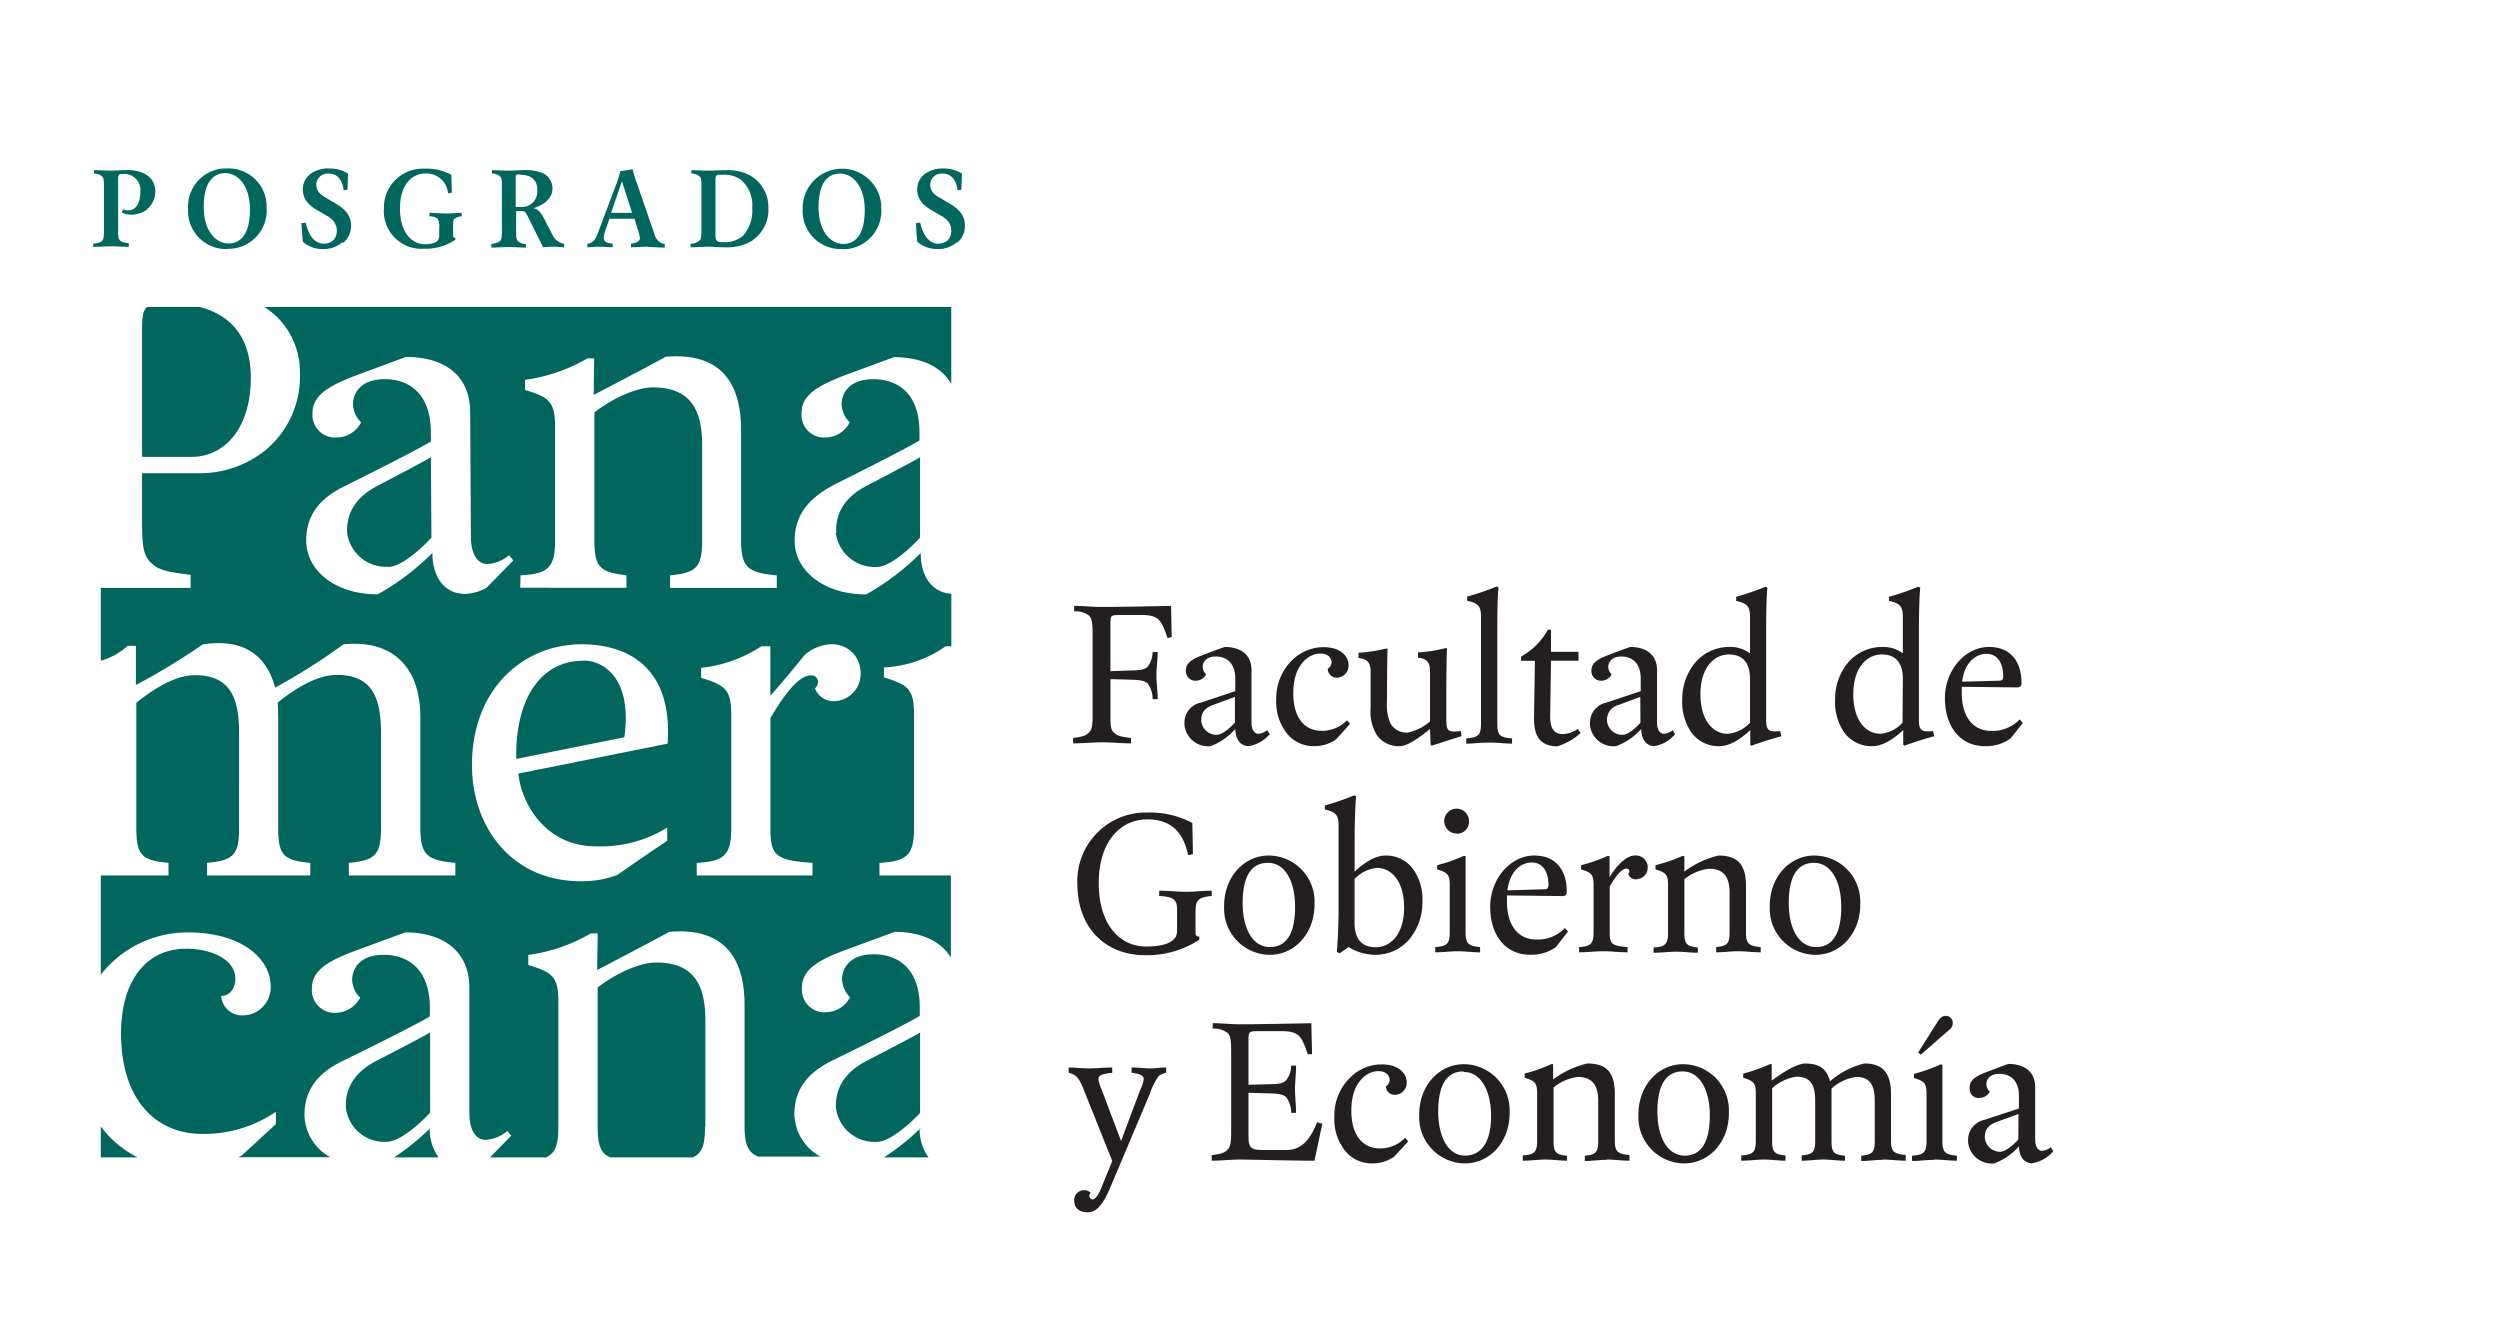<svg id="Layer_1" data-name="Layer 1" xmlns="http://www.w3.org/2000/svg" viewBox="0 0 280 150"><title>gobierno-posgrado</title><path d="M130.77,71.47c-.7-2-.94-2.59-2.94-2.59h-2.46c-1,0-1,.09-1,1v5.29l2.32-.08c1.06,0,1.53-.11,1.84-.42a2.71,2.71,0,0,0,.56-1.64h.57c0,.94-.14,1.69-.14,2.63s.14,1.71.14,2.65h-.57a2.8,2.8,0,0,0-.56-1.76c-.28-.28-.78-.4-1.81-.42l-2.35-.07v4c0,1.18,0,1.64.4,2s.73.45,1.9.59v.61c-1,0-2.14-.12-3.24-.12s-2.18.12-3.24.12v-.61c1.06-.14,1.41-.24,1.76-.59s.42-.82.42-2v-9c0-1.25-.07-1.72-.35-2.07a2.48,2.48,0,0,0-1.72-.52v-.61c1.06,0,2,.12,3.06.12,2.11,0,7.8-.12,7.8-.12l.07,3.48Z" style="fill:#231f20"/><path d="M139.89,83.57c-.94,0-1.53-.75-1.53-1.93a7,7,0,0,1-2.77,1.93,2.66,2.66,0,0,1-2.93-2.36s0-.11,0-.16a2.28,2.28,0,0,1,1.76-2.34l3.93-1.3V76c0-1.76-1-2.47-2.17-2.47s-1.48.71-1.48,1.18a1.28,1.28,0,0,0,.38.82,1.29,1.29,0,0,1-1.13.71,1.06,1.06,0,0,1-1.13-1,.49.49,0,0,1,0-.17c0-.95,1-1.37,2.07-1.77,0,0,1.57-.61,2.28-.84,1.76,0,3,.84,3,2.61v5.87c0,.82.35,1.24.75,1.24a1.67,1.67,0,0,0,1-.4l.29.45a4,4,0,0,1-2.35,1.34m-1.55-5.52-2.4.89c-1.18.42-1.37,1.06-1.37,1.76a1.7,1.7,0,0,0,1.72,1.6c.82,0,2.05-1.36,2.05-1.36Z" style="fill:#231f20"/><path d="M149.63,82.82a4.23,4.23,0,0,1-2.46.75,3.81,3.81,0,0,1-3.06-1.46,5.66,5.66,0,0,1-1.17-3.76,6,6,0,0,1,1.88-4.51,5.05,5.05,0,0,1,3.4-1.36c2.12,0,2.82,1.18,2.82,2a1.35,1.35,0,0,1-1.26,1.42h-.07a1,1,0,0,1-1-1,.89.89,0,0,0,.43-.7c0-.23-.12-1-1.29-1s-3,1.13-3,4.42,1.71,4.23,3.12,4.23a3.88,3.88,0,0,0,2.89-1.18l.35.4Z" style="fill:#231f20"/><path d="M160.35,83.52l-.12-.11-.07-1.77c-.58.47-2.18,1.82-3.29,1.93a3,3,0,0,1-2.65-1.22,5,5,0,0,1-.71-3.06v-4c0-1-.28-1.48-1.36-1.59v-.59a16.75,16.75,0,0,0,3.07-.47h.19c-.07,1.83-.07,5.94-.07,5.94a5.24,5.24,0,0,0,.4,2.47,2.1,2.1,0,0,0,1.93,1,5.5,5.5,0,0,0,2.49-1.25V75.25c0-1-.28-1.48-1.34-1.59v-.59a16.65,16.65,0,0,0,3.06-.47h.18c-.07,1.83-.07,4.54-.07,5.93V80.7c0,1.3.33,1.3,1.63,1.18l.07.58c-.83.24-2.63.83-3.34,1.06" style="fill:#231f20"/><path d="M166.81,83.17c-1.06,0-1.88.12-2.59.12V82.7c1.34-.11,1.65-.35,1.65-1.65v-12c0-1.17-.35-1.52-1.55-1.76v-.47a29,29,0,0,0,3.29-1.13l.23.11c-.14,1.06-.14,3.53-.14,4.71V81.05c0,1.3.28,1.54,1.65,1.65v.59c-.71,0-1.49-.12-2.54-.12" style="fill:#231f20"/><path d="M174.47,83.59c-2.24,0-2.68-1.48-2.66-3.24l.1-6.34h-1.55v-.48a7.59,7.59,0,0,0,3-3h.35V73h3.08v1h-3.08l-.09,6.22c0,1.41.47,2,1.41,2a3.11,3.11,0,0,0,1.69-.59l.3.47a6.8,6.8,0,0,1-2.58,1.48" style="fill:#231f20"/><path d="M185.34,83.57c-.93,0-1.52-.75-1.52-1.93A7,7,0,0,1,181,83.57a2.65,2.65,0,0,1-2.92-2.35c0-.06,0-.11,0-.17a2.28,2.28,0,0,1,1.76-2.34l3.92-1.3V76c0-1.76-1-2.47-2.16-2.47s-1.48.71-1.48,1.18a1.28,1.28,0,0,0,.38.82,1.29,1.29,0,0,1-1.13.71,1.06,1.06,0,0,1-1.13-1,.49.49,0,0,1,0-.17c0-.95,1-1.37,2.07-1.77,0,0,1.57-.61,2.28-.84,1.76,0,3,.84,3,2.61v5.87c0,.82.35,1.24.75,1.24a1.67,1.67,0,0,0,1-.4l.27.45a3.85,3.85,0,0,1-2.35,1.34m-1.55-5.52-2.39.89a1.7,1.7,0,0,0,.41,3.36c.82,0,2-1.36,2-1.36Z" style="fill:#231f20"/><path d="M196.15,83.52l-.12-.11V81.76s-1.76,1.81-3.41,1.81A3.75,3.75,0,0,1,189.41,82a6,6,0,0,1-1-3.65,6.39,6.39,0,0,1,1.41-4.09,5,5,0,0,1,3.76-1.8,3.68,3.68,0,0,1,2.42.72V69.07c0-1.17-.35-1.52-1.55-1.76v-.47a29,29,0,0,0,3.29-1.13l.21.11c-.12,1.06-.14,3.53-.14,4.71V80.7c0,1.18.4,1.3,1.57,1.18l.14.58c-.94.24-2.42.71-3.36,1.06M196,76c0-1.64-.71-2.7-2.35-2.7s-3.2,1.41-3.2,4.47,1.53,4.41,3,4.41A3.73,3.73,0,0,0,196,80.94Z" style="fill:#231f20"/><path d="M213.28,83.52l-.12-.11V81.76s-1.77,1.81-3.41,1.81A3.78,3.78,0,0,1,206.53,82a6,6,0,0,1-1-3.65,6.39,6.39,0,0,1,1.41-4.09,5,5,0,0,1,3.76-1.8,3.68,3.68,0,0,1,2.42.72V69.07c0-1.17-.36-1.52-1.55-1.76v-.47a29.54,29.54,0,0,0,3.28-1.13l.22.11c-.12,1.06-.15,3.53-.15,4.71V80.7c0,1.18.41,1.3,1.58,1.18l.14.58c-.94.24-2.42.71-3.36,1.06M213.12,76c0-1.64-.71-2.7-2.35-2.7s-3.2,1.41-3.2,4.47,1.53,4.41,3,4.41a3.72,3.72,0,0,0,2.51-1.24Z" style="fill:#231f20"/><path d="M225.19,82.7a4.67,4.67,0,0,1-2.89.87c-2.82,0-4.47-2.28-4.47-5.38s2.24-5.73,4.94-5.73,3.64,2,3.64,4c0,.35-.12.53-.47.53l-6.22-.07v.71c0,2.58,1.2,4.23,3.31,4.23a4.23,4.23,0,0,0,3.18-1.29l.35.4Zm-2.7-9.47c-1.25,0-2.47,1-2.73,3.12l4.11-.11c.36,0,.47-.12.49-.47,0-1.53-.65-2.54-1.87-2.54" style="fill:#231f20"/><path d="M133.9,102.64v1.83c0,.31.12.42.42.42v.36a10.67,10.67,0,0,1-6.14,1.73c-3.87,0-7.52-2.56-7.52-8.08a7.69,7.69,0,0,1,7.47-7.9h.41a10.23,10.23,0,0,1,5,1.17l.07,3.5-.54.1c-.47-2.24-1.64-4-4.58-4s-5.43,2.42-5.43,7.12,2.37,7.12,5.31,7.12,3.46-1,3.46-1.71v-1.67c0-1.53.18-2.17-2-2.28v-.59c1.06,0,2,.12,3.06.12s1.76-.12,2.82-.12v.59c-1.88.16-1.81.75-1.81,2.28" style="fill:#231f20"/><path d="M142.24,106.94a5.16,5.16,0,0,1-5.14-5.18,2.44,2.44,0,0,1,0-.27c0-3.34,2.28-5.67,5-5.67a5.16,5.16,0,0,1,5.13,5.19c0,.09,0,.17,0,.26,0,3.34-2.28,5.67-5,5.67M142,96.64c-1.88,0-2.82,1.55-2.82,4.5s1.17,4.93,3.05,4.93,2.82-1.55,2.82-4.49-1.17-4.94-3-4.94" style="fill:#231f20"/><path d="M157.91,105.13a5,5,0,0,1-3.76,1.81,5.78,5.78,0,0,1-3.11-.87l-1,.7-.31-.16s.19-2.3.19-4.65V92.44c0-1.18-.36-1.53-1.53-1.77v-.46a29,29,0,0,0,3.29-1.13l.21.11c-.12,1.06-.17,3.53-.17,4.71v3.73s1.77-1.81,3.42-1.81a3.71,3.71,0,0,1,3.17,1.58,5.88,5.88,0,0,1,1,3.64,6.39,6.39,0,0,1-1.41,4.09m-3.65-7.92a3.88,3.88,0,0,0-2.54,1.24v4.94c0,1.64.71,2.7,2.36,2.7s3.19-1.41,3.19-4.46-1.52-4.42-3-4.42" style="fill:#231f20"/><path d="M163.31,106.54c-.82,0-1.67.12-2.56.12v-.59c1.29-.07,1.62-.36,1.62-1.65V99.14c0-1.18-.23-1.41-1.41-1.77V96.9a17.79,17.79,0,0,0,3-1.05l.19.05v8.52c0,1.29.33,1.53,1.62,1.65v.59c-.87,0-1.69-.12-2.51-.12m-.14-13.19A1.39,1.39,0,1,1,164.53,92v0a1.34,1.34,0,0,1-1.32,1.38h0" style="fill:#231f20"/><path d="M174.26,106.07a4.66,4.66,0,0,1-2.89.86c-2.83,0-4.47-2.27-4.47-5.37s2.24-5.74,4.94-5.74,3.64,2,3.64,4c0,.35-.12.54-.47.54l-6.23-.07v.7c0,2.59,1.2,4.24,3.31,4.24a4.23,4.23,0,0,0,3.18-1.29l.35.39Zm-2.71-9.47c-1.24,0-2.46,1-2.72,3.12l4.11-.12c.35,0,.47-.11.49-.46,0-1.53-.65-2.54-1.88-2.54" style="fill:#231f20"/><path d="M183.35,98.48a.94.94,0,0,1-1-.59.41.41,0,0,0,.14-.31.31.31,0,0,0-.32-.3h0c-.66,0-1.46,1.29-1.88,2v5.14c0,1.29.21,1.53,2,1.65v.59c-.94,0-1.83-.12-2.73-.12s-1.8.12-2.7.12v-.59c1.29-.07,1.62-.36,1.62-1.65V99.14c0-1.18-.23-1.41-1.4-1.77V96.9a18,18,0,0,0,3-1.05l.19.05v2.34c.93-1.53,2-2.42,2.82-2.42A1.33,1.33,0,0,1,184.54,97v.13a1.26,1.26,0,0,1-1.13,1.32" style="fill:#231f20"/><path d="M194.65,106.54c-.87,0-1.55.12-2.44.12v-.59c1.22-.12,1.5-.36,1.5-1.65V100c0-1.65-.54-2.7-2.3-2.7a5.41,5.41,0,0,0-2.76,1.17v6c0,1.29.29,1.51,1.51,1.65v.59c-.87,0-1.51-.12-2.39-.12s-1.67.12-2.57.12v-.59c1.29-.07,1.62-.36,1.62-1.65V99.14c0-1.18-.23-1.41-1.41-1.77V96.9a18.42,18.42,0,0,0,3.06-1.05l.18.05v1.71a10.47,10.47,0,0,1,3.82-1.79c2.23,0,3.08,1.08,3.08,3.43v5.17c0,1.29.33,1.53,1.65,1.65v.59c-.9,0-1.65-.12-2.54-.12" style="fill:#231f20"/><path d="M203.34,106.94a5.16,5.16,0,0,1-5.13-5.19c0-.09,0-.17,0-.26,0-3.34,2.28-5.67,5-5.67a5.16,5.16,0,0,1,5.14,5.18,2.44,2.44,0,0,1,0,.27c0,3.34-2.28,5.67-5,5.67m-.18-10.3c-1.89,0-2.83,1.55-2.83,4.5s1.18,4.93,3.06,4.93,2.82-1.55,2.82-4.49-1.18-4.94-3.05-4.94" style="fill:#231f20"/><path d="M129.71,120.62a6.79,6.79,0,0,0-.93,1.89l-4.36,10.33c-.79,1.89-1.52,2.94-2.58,2.94s-1.53-.59-1.53-1.29a1.1,1.1,0,0,1,1-1.18h.06a.94.94,0,0,1,.78.28c-.07.13-.14.13-.14.36a.38.38,0,0,0,.38.38h0c.24,0,.61-.43.94-1.25l1.24-3.05-3.24-8.11a4.83,4.83,0,0,0-.71-1.3,1.92,1.92,0,0,0-.93-.47v-.59c.82,0,1.45.1,2.28.1s1.76-.1,2.6-.1v.59c-1.24.12-1.55.35-1.55.71a4,4,0,0,0,.36,1.17l2.18,5.76,2.16-5.76a3.65,3.65,0,0,0,.38-1.17c0-.36-.35-.59-1.36-.71v-.59c.75,0,1.52.1,2.11.1s1-.1,1.76-.1v.59a1.79,1.79,0,0,0-.94.47" style="fill:#231f20"/><path d="M147.22,130c-2.35,0-7.29-.13-8.35-.13s-2.11.13-3.16.13v-.62c1-.14,1.4-.24,1.75-.59s.43-.82.43-2v-9c0-1.24-.07-1.71-.35-2.06a2.43,2.43,0,0,0-1.72-.52v-.61c1.06,0,2,.12,3.05.12,2.12,0,8-.12,8-.12l.08,3.47h-.48c-.7-2-.94-2.58-2.93-2.58h-2.71c-.94,0-1,.09-1,1v5l2.39-.06c1.06,0,1.53-.12,1.81-.43a2.43,2.43,0,0,0,.57-1.65h.56c0,1-.12,1.77-.12,2.64s.12,1.72.12,2.65h-.54a3,3,0,0,0-.57-1.76c-.3-.28-.77-.4-1.83-.42l-2.39-.07v4.81c0,1.3.23,1.6,1.57,1.6h2.7c1.77,0,2.71-1.34,3.41-3.1l.59.16Z" style="fill:#231f20"/><path d="M156.14,129.55a4.23,4.23,0,0,1-2.46.75,3.83,3.83,0,0,1-3.06-1.45,5.66,5.66,0,0,1-1.17-3.76,5.92,5.92,0,0,1,1.88-4.51,5,5,0,0,1,3.4-1.37c2.12,0,2.82,1.18,2.82,2a1.34,1.34,0,0,1-1.27,1.41h-.07a1,1,0,0,1-1-.94.9.9,0,0,0,.43-.71c0-.23-.12-1-1.29-1s-3,1.13-3,4.41,1.72,4.24,3.13,4.24a3.88,3.88,0,0,0,2.89-1.18l.35.4Z" style="fill:#231f20"/><path d="M164.08,130.3a5.16,5.16,0,0,1-5.13-5.19c0-.09,0-.17,0-.26,0-3.33,2.28-5.66,5-5.66a5.16,5.16,0,0,1,5.13,5.19c0,.09,0,.17,0,.26,0,3.34-2.28,5.66-5,5.66m-.19-10.3c-1.87,0-2.81,1.55-2.81,4.49s1.17,4.94,3,4.94S167,127.89,167,125s-1.17-4.94-3.06-4.94" style="fill:#231f20"/><path d="M179.94,129.9c-.87,0-1.55.13-2.44.13v-.59c1.22-.12,1.5-.36,1.5-1.65v-4.46c0-1.65-.54-2.71-2.3-2.71a5.31,5.31,0,0,0-2.7,1.18v6c0,1.29.28,1.51,1.5,1.65V130c-.87,0-1.5-.13-2.39-.13s-1.67.13-2.56.13v-.59c1.29-.08,1.61-.36,1.61-1.65v-5.28c0-1.18-.23-1.41-1.4-1.77v-.47a17.82,17.82,0,0,0,3-1.06l.19,0v1.71a10.49,10.49,0,0,1,3.83-1.78c2.23,0,3.08,1.08,3.08,3.43v5.17c0,1.29.32,1.53,1.64,1.65V130c-.89,0-1.64-.13-2.54-.13" style="fill:#231f20"/><path d="M188.64,130.3a5.16,5.16,0,0,1-5.14-5.18,2.44,2.44,0,0,1,0-.27c0-3.33,2.28-5.66,5-5.66a5.16,5.16,0,0,1,5.14,5.18,2.44,2.44,0,0,1,0,.27c0,3.34-2.28,5.66-5,5.66m-.19-10.3c-1.88,0-2.82,1.55-2.82,4.49s1.17,4.94,3.05,4.94,2.82-1.55,2.82-4.49-1.17-4.94-3.05-4.94" style="fill:#231f20"/><path d="M210.91,129.9c-.87,0-1.55.13-2.45.13v-.59c1.23-.12,1.51-.36,1.51-1.65v-4.46c0-1.65-.42-2.71-2.07-2.71a5.1,5.1,0,0,0-2.77,1.3v5.87c0,1.29.26,1.53,1.51,1.65V130c-.87,0-1.51-.13-2.4-.13s-1.55.13-2.45.13v-.59c1.22-.12,1.51-.36,1.51-1.65V123.3c0-1.65-.42-2.71-2.07-2.71a5,5,0,0,0-2.75,1.3v5.87c0,1.29.26,1.53,1.5,1.65V130c-.86,0-1.5-.13-2.39-.13s-1.67.13-2.57.13v-.59c1.3-.08,1.63-.36,1.63-1.65v-5.28c0-1.18-.24-1.41-1.41-1.77v-.47a18,18,0,0,0,3-1.06l.19,0v1.84c.7-.48,2.42-1.79,3.71-1.91,1.64,0,2.47.61,2.82,2a9.16,9.16,0,0,1,3.83-2c2.12,0,3,1.08,3,3.43v5.17c0,1.29.33,1.53,1.65,1.65V130c-.9,0-1.65-.13-2.54-.13" style="fill:#231f20"/><path d="M216.71,129.9c-.83,0-1.67.13-2.56.13v-.59c1.29-.08,1.62-.36,1.62-1.65v-5.28c0-1.18-.24-1.41-1.41-1.77v-.47a17.82,17.82,0,0,0,3-1.06l.19.05v8.53c0,1.29.33,1.53,1.62,1.65V130c-.87,0-1.69-.13-2.51-.13m1.69-14.56-3.22,2.81-.3-.23,2-3.17c.38-.59.59-.94,1.1-.94a.77.77,0,0,1,.78.75.92.92,0,0,1-.35.78" style="fill:#231f20"/><path d="M227.66,130.3c-.94,0-1.53-.75-1.53-1.92a6.86,6.86,0,0,1-2.77,1.92,2.66,2.66,0,0,1-2.93-2.34c0-.06,0-.11,0-.17a2.28,2.28,0,0,1,1.76-2.35l3.93-1.29v-1.41c0-1.77-1-2.47-2.17-2.47s-1.48.7-1.48,1.18a1.28,1.28,0,0,0,.38.82,1.3,1.3,0,0,1-1.13.7,1,1,0,0,1-1.12-1,.67.67,0,0,1,0-.2c0-.94,1-1.37,2.06-1.76,0,0,1.58-.62,2.28-.85,1.77,0,3,.85,3,2.61v5.87c0,.82.35,1.25.75,1.25a1.81,1.81,0,0,0,1-.4l.28.45a3.89,3.89,0,0,1-2.35,1.33m-1.55-5.51-2.4.88c-1.18.43-1.37,1.06-1.37,1.77A1.73,1.73,0,0,0,224,129c.82,0,2.05-1.37,2.05-1.37Z" style="fill:#231f20"/><path d="M16.53,23.42a3,3,0,0,1-1.83.63,2.35,2.35,0,0,1-1.07-.26l.16-.36a1.33,1.33,0,0,0,.62.13c.65,0,1.31-.61,1.31-2.06a1.8,1.8,0,0,0-1.57-2,1.55,1.55,0,0,0-.43,0c-.23,0-.32,0-.38.08a.65.65,0,0,0-.11.43v5.78c0,.59,0,.93.2,1.12s.37.27,1,.33v.41c-.69,0-1.28-.06-2-.06s-1.39.06-2,.06V27.3c.57-.08.8-.13,1-.33s.21-.53.21-1.13V20.91c0-.61,0-.93-.19-1.14a1.35,1.35,0,0,0-.93-.33v-.38c.63,0,1.24.05,1.89.05s1.09-.06,1.92-.06c1.68,0,3.06.79,3.06,2.37a2.52,2.52,0,0,1-.91,2" style="fill:#00665e"/><path d="M25.53,27.89a4.26,4.26,0,0,1-4.46-4,2.67,2.67,0,0,1,0-.4A4.28,4.28,0,0,1,25,18.87h.38a4.27,4.27,0,0,1,4.48,4c0,.13,0,.26,0,.39a4.29,4.29,0,0,1-4,4.6h-.39m-.22-8.47c-1.23,0-2.43.83-2.43,3.77s1.53,4.11,2.76,4.11,2.41-.84,2.41-3.78-1.52-4.1-2.74-4.1" style="fill:#00665e"/><path d="M38.32,27.15a3.13,3.13,0,0,1-2.07.74,3.28,3.28,0,0,1-2.34-.82L33.75,25l.49-.07c.41,1.91,1.34,2.36,2,2.36a1.55,1.55,0,0,0,1.09-.38,1.48,1.48,0,0,0,.39-1,1.69,1.69,0,0,0-.26-1,2.53,2.53,0,0,0-.83-.73l-1.18-.68a3.91,3.91,0,0,1-1-.81,2.21,2.21,0,0,1-.53-1.52,2.14,2.14,0,0,1,1-1.79,3.37,3.37,0,0,1,2-.51,3.83,3.83,0,0,1,2.06.57l-.06,1.81-.43.06c-.19-1.56-1.06-1.87-1.69-1.87a1.28,1.28,0,0,0-1.37,1.12,1.43,1.43,0,0,0,.3,1,3.07,3.07,0,0,0,.76.58l1.22.73a3.87,3.87,0,0,1,1.17,1,2.37,2.37,0,0,1,.44,1.43,2.51,2.51,0,0,1-.85,1.88" style="fill:#00665e"/><path d="M50.92,24.45c-.19.21-.17.55-.17,1.08v.87c0,.15.07.23.24.23v.23a5.9,5.9,0,0,1-3.48,1A4.22,4.22,0,0,1,43,24a3.31,3.31,0,0,1,0-.63,4.36,4.36,0,0,1,4.22-4.48h.39a5.7,5.7,0,0,1,2.94.69l.06,2-.43.08a2.43,2.43,0,0,0-2.53-2.23c-1.39,0-2.85,1.1-2.85,3.92s1.42,4,2.77,4,1.62-.46,1.62-.93v-.81a1.89,1.89,0,0,0-.17-1.1,1.32,1.32,0,0,0-.92-.27v-.4c.64,0,1.23.07,1.87.07s1.11-.07,1.74-.07v.4a1.09,1.09,0,0,0-.79.29" style="fill:#00665e"/><path d="M62,27.63c-.37,0-1.17.06-1.17.06L59.1,24.22c-.17-.35-.27-.57-.62-.58h-.67v2.23c0,.61,0,.92.19,1.12a1.33,1.33,0,0,0,.9.34v.4c-.62,0-1.22-.06-1.87-.06s-1.32.06-2,.06V27.3A1.68,1.68,0,0,0,56,27c.2-.19.21-.52.21-1.14V20.91c0-.63,0-.92-.19-1.14a1.31,1.31,0,0,0-.93-.33v-.38c.64,0,1.18.05,1.85.05s1.31-.06,1.94-.06a5.05,5.05,0,0,1,1.55.22,1.9,1.9,0,0,1,1.45,1.83c0,1.34-1.37,2-2.15,2.22.54.07.89.55,1.2,1.16l1,1.92a1.65,1.65,0,0,0,.57.63,1.53,1.53,0,0,0,.68.26v.4c-.36,0-.85-.06-1.21-.06m-3.66-8.09H58c-.13,0-.24.07-.24.27v3.37h.57a1.73,1.73,0,0,0,1.85-1.62,1.4,1.4,0,0,0,0-.29c0-1.35-1-1.69-1.88-1.69" style="fill:#00665e"/><path d="M72.61,27.63c-.64,0-1.3.06-1.94.06V27.3c.67-.11,1-.27,1-.67a3.4,3.4,0,0,0-.17-.7l-.44-1.43h-2.8l-.5,1.43a3.34,3.34,0,0,0-.14.7c0,.4.25.59,1,.66v.4c-.55,0-1-.06-1.51-.06s-.78.06-1.33.06V27.3a1.16,1.16,0,0,0,.83-.47A4.19,4.19,0,0,0,67,26l2-5.31a13.4,13.4,0,0,0,.48-1.52s1-.14,1.38-.22a12.81,12.81,0,0,0,.53,1.73l1.94,5.65a1.66,1.66,0,0,0,.42.68,1.41,1.41,0,0,0,.7.32v.4c-.63,0-1.14-.06-1.79-.06m-3-7.37-1.22,3.54h2.35Z" style="fill:#00665e"/><path d="M84.34,26.9a5.45,5.45,0,0,1-3,.8c-.93,0-1.33-.07-2-.07s-1.32.07-2,.07v-.4a1.61,1.61,0,0,0,1-.35c.21-.2.22-.49.22-1.12V20.91c0-.62,0-.93-.2-1.14a1.37,1.37,0,0,0-.93-.33v-.38c.65,0,1.25.05,1.9.05s1.19-.05,2-.05a5.28,5.28,0,0,1,2.62.56,4.08,4.08,0,0,1,2.11,3.7,4.11,4.11,0,0,1-1.77,3.58M83.1,20.21a3.28,3.28,0,0,0-2.18-.64h-.23c-.46,0-.56.1-.56.6v6.27c0,.49.19.68.69.68h.27a3,3,0,0,0,2.16-.75,4.28,4.28,0,0,0,1-3.11,3.68,3.68,0,0,0-1.19-3.05" style="fill:#00665e"/><path d="M94.36,27.89a4.26,4.26,0,0,1-4.46-4,2.67,2.67,0,0,1,0-.4,4.41,4.41,0,0,1,8.8-.56c0,.13,0,.25,0,.38a4.3,4.3,0,0,1-4,4.6h-.37m-.23-8.47c-1.23,0-2.42.83-2.42,3.77s1.53,4.11,2.76,4.11,2.41-.84,2.41-3.78-1.53-4.1-2.75-4.1" style="fill:#00665e"/><path d="M107.14,27.15a3.05,3.05,0,0,1-2.06.74,3.37,3.37,0,0,1-2.35-.82L102.57,25l.49-.07c.42,1.91,1.34,2.36,2,2.36a1.59,1.59,0,0,0,1.08-.38,1.44,1.44,0,0,0,.4-1,1.69,1.69,0,0,0-.26-1,2.57,2.57,0,0,0-.84-.73l-1.18-.68a4.09,4.09,0,0,1-1-.81,2.21,2.21,0,0,1-.53-1.52,2.11,2.11,0,0,1,1-1.79,3.41,3.41,0,0,1,1.94-.51,3.87,3.87,0,0,1,2.07.57l-.07,1.81-.42.06c-.2-1.56-1.06-1.87-1.69-1.87a1.28,1.28,0,0,0-1.37,1.12,1.49,1.49,0,0,0,.29,1,2.94,2.94,0,0,0,.77.58l1.22.73a3.83,3.83,0,0,1,1.16,1,2.29,2.29,0,0,1,.44,1.43,2.5,2.5,0,0,1-.85,1.88" style="fill:#00665e"/><path d="M98.16,127.89a4.37,4.37,0,0,1-4.54-3.82c-.05-1.51.38-3.62,3.35-5.21,0,0,5.45-2.81,6.08-3.21v9s-3,3.25-4.89,3.25M29.67,34.38h76.87V43c-1.15-2-3.47-3-6.42-3l-5.43,2c-2.52,1-4.93,2-4.91,4.24A2.53,2.53,0,0,0,92.06,49h.43a3.08,3.08,0,0,0,2.68-1.7,3,3,0,0,1-.91-2c0-1.13.71-2.81,3.52-2.83s5.18,1.65,5.2,5.86v1c-1.8,1.11-9.45,4.9-9.45,4.9-2.42,1.28-4.53,3-4.53,6.35s3.3,6,8,6a28.22,28.22,0,0,0,6.12-4.64c0,2.71,1.34,4.44,3.43,4.56v5.88h-.64A12.93,12.93,0,0,1,99,74.75v1.12c2.81.84,3.37,1.4,3.37,4.21V92.71c0,3.09-.79,3.76-3.87,3.93v1.41h8v9.2c-1.17-1.92-3.44-2.88-6.3-2.88l-5.44,2c-2.53.95-4.94,2-4.94,4.2a2.55,2.55,0,0,0,2.25,2.8,2.16,2.16,0,0,0,.44,0,3.09,3.09,0,0,0,2.69-1.68,3.07,3.07,0,0,1-.89-2c0-1.12.73-2.81,3.54-2.81s5.16,1.69,5.16,5.9v1c-1.81,1.11-9.48,4.85-9.48,4.85-2.43,1.14-4.56,2.83-4.56,6.2a5.53,5.53,0,0,0,2.93,4.71h-7c-1.15-.48-1.51-1.41-1.51-3.45V112.57c0-6-2.94-8.68-8.44-8.2-2.56,1.41-8.07,4.27-8.07,4.27l.06-4.1h-.77a18.76,18.76,0,0,1-7,2.41v1.13c2.81.84,3.37,1.4,3.37,4.21v13.89c0,2-.33,2.95-1.36,3.45h-6.3l2.37-2.43-.42-.54a4.11,4.11,0,0,1-2.47,1c-1,0-1.79-1-1.79-3v-14c0-4.2-3-6.23-7.19-6.23l-5.44,2c-2.53.95-5,2-5,4.2a2.55,2.55,0,0,0,2.27,2.8,2.06,2.06,0,0,0,.43,0,3.14,3.14,0,0,0,2.7-1.68,3,3,0,0,1-.9-2c0-1.12.73-2.81,3.53-2.81s5.17,1.69,5.17,5.9v1c-1.81,1.11-9.48,4.85-9.48,4.85-2.43,1.14-4.56,2.83-4.56,6.2A5.53,5.53,0,0,0,37,129.61H26.67c.13-.07.28-.12.4-.19l3.83-3.52v-1.38A14.34,14.34,0,0,1,22.65,127c-5,0-8.94-3.56-9.09-10.88-.12-5.9,2.55-9.86,7.29-9.86,3,0,5.51,1.29,5.51,3.33,0,1.23-.75,2-1.59,1.94a2.34,2.34,0,0,0,2.47,2.19,3.14,3.14,0,0,0,3.08-3.2v-.09c-.07-3.25-3.49-6-9.25-6a12.32,12.32,0,0,0-9.78,4.74V98.05h7.58V96.64c-3-.28-3.6-.84-3.6-3.93v-14c1.4-1.12,4.05-3.09,6.57-3.09,3.93,0,4.94,2.53,4.94,6.46V92.71c0,3.09-.67,3.65-3.59,3.93v1.41H34.75V96.64c-3-.28-3.59-.84-3.59-3.93V80.92c0-1.12-.05-2.24-.05-2.24,1.4-1.12,4.09-3.09,6.62-3.09,3.93,0,4.94,2.53,4.94,6.46V92.71c0,3.09-.68,3.65-3.6,3.93v1.41H51V96.64c-3.14-.28-3.92-.84-3.92-3.93V80.36c0-6.13-3.59-8.72-8.62-8.19A66,66,0,0,1,30.82,77c-1.14-4.12-4.1-5.45-8.12-4.82a74.84,74.84,0,0,1-7.48,4.54V72.34h-.93a7.4,7.4,0,0,1-3,1.66V65.84H21.35V64.38c-2.8-.34-3.65-.56-4.49-1.4s-.95-2-.95-4.77V53h6.17a11.75,11.75,0,0,0,7.58-2.52,10.69,10.69,0,0,0,3.93-8.7,8.6,8.6,0,0,0-3.92-7.36M65.11,72.16c-6.36,0-12.25,4.86-12.25,13.54,0,6.89,4.42,13,12.2,13a11.29,11.29,0,0,0,4.07-.7c3.4-2.37,5.6-3.84,5.6-3.84V92.69a14.17,14.17,0,0,1-8,2.1c-5.68,0-8.36-4.88-8.67-8.15l16.71-3.35c.61-8.61-4.53-11.13-9.62-11.13M86.28,78V72.38h-1a15.31,15.31,0,0,1-6.75,2.42v1.12c2.81.84,3.37,1.4,3.37,4.21V92.71c0,3.09-.78,3.76-3.87,3.93v1.41H91V96.64c-4.2-.28-4.71-.84-4.71-3.93V80.42c1-1.69,2.92-4.77,4.49-4.77a.73.73,0,0,1,.83.63.38.38,0,0,1,0,.1,1,1,0,0,1-.33.72,2.21,2.21,0,0,0,2.41,1.41,3.05,3.05,0,0,0,2.7-3.15,3.16,3.16,0,0,0-3.12-3.2H93a4.77,4.77,0,0,0-2.93,1.25c-1.93,2.44-3.8,4.53-3.8,4.53m-28-12.11H70.16v-1.4c-2.92-.34-3.59-.85-3.59-3.93V46.19c1.4-1.12,4.32-2.8,6.56-2.8,4.22,0,5.51,2.52,5.51,6.45V60.51c0,3.08-.68,3.64-3.6,3.93v1.4H87v-1.4c-3.2-.29-4-.85-4-3.93V48.16c0-6-2.94-8.68-8.44-8.2-2.56,1.41-8.07,4.27-8.07,4.27l.06-4.1H65.8a18.76,18.76,0,0,1-7,2.41v1.13c2.81.84,3.37,1.4,3.37,4.21V60.51c0,3.08-.79,3.76-3.87,3.93Zm-10-16.39c-1.8,1.11-9.45,4.9-9.45,4.9-2.43,1.16-4.54,2.85-4.52,6.23s3.29,6,8,6a28,28,0,0,0,6.13-4.64c0,2.81,1.43,4.6,3.68,4.59a5.25,5.25,0,0,0,2.38-.69l3-3.06-.47-.6a4,4,0,0,1-2.46,1c-1,0-1.8-1-1.82-3l-.08-14c0-4.21-3-6.21-7.22-6.19L40,42c-2.56,1-5,2-5,4.25A2.54,2.54,0,0,0,37.31,49h.44a3.1,3.1,0,0,0,2.69-1.7,3,3,0,0,1-.91-2c0-1.13.71-2.81,3.52-2.83s5.17,1.65,5.2,5.86ZM93.61,59.7a4.4,4.4,0,0,0,4.57,3.8c1.91,0,4.87-3.29,4.87-3.29v-9c-.63.41-6.07,3.24-6.07,3.24-3,1.61-3.38,3.71-3.32,5.23M43.45,63.5c1.91,0,4.87-3.29,4.87-3.29l-.06-9c-.62.41-6.06,3.24-6.06,3.24-3,1.61-3.38,3.71-3.32,5.23a4.39,4.39,0,0,0,4.57,3.8M65.32,74c-4.67,0-7.62,4.15-7.5,11l12.1-2.42c.91-6.31-2.09-8.6-4.6-8.6m37.79,52.37A27,27,0,0,1,99,129.63h5a5.37,5.37,0,0,1-1-3.31M16.47,34.38c-.45.4-.56,1.07-.56,2.47V51.17h5.56c3.53,0,6.62-3,6.62-8.87,0-4.49-2.19-7-5.72-7.92h-5.9m-5.18,91.78v3.47h4.14a11.57,11.57,0,0,1-4.14-3.47m36.93.16a26,26,0,0,1-4.09,3.31h5a5.37,5.37,0,0,1-1-3.31M79,126.18V114.25c0-3.93-1.29-6.45-5.5-6.45-2.24,0-5.16,1.68-6.56,2.8v15.58c0,2.08.32,3,1.42,3.45H77.6c1.05-.48,1.36-1.41,1.36-3.45m-30.79-1.54v-9c-.63.4-6.08,3.21-6.08,3.21-3,1.59-3.4,3.7-3.35,5.21a4.33,4.33,0,0,0,4.55,3.82c1.9,0,4.88-3.25,4.88-3.25" style="fill:#00665e"/></svg>